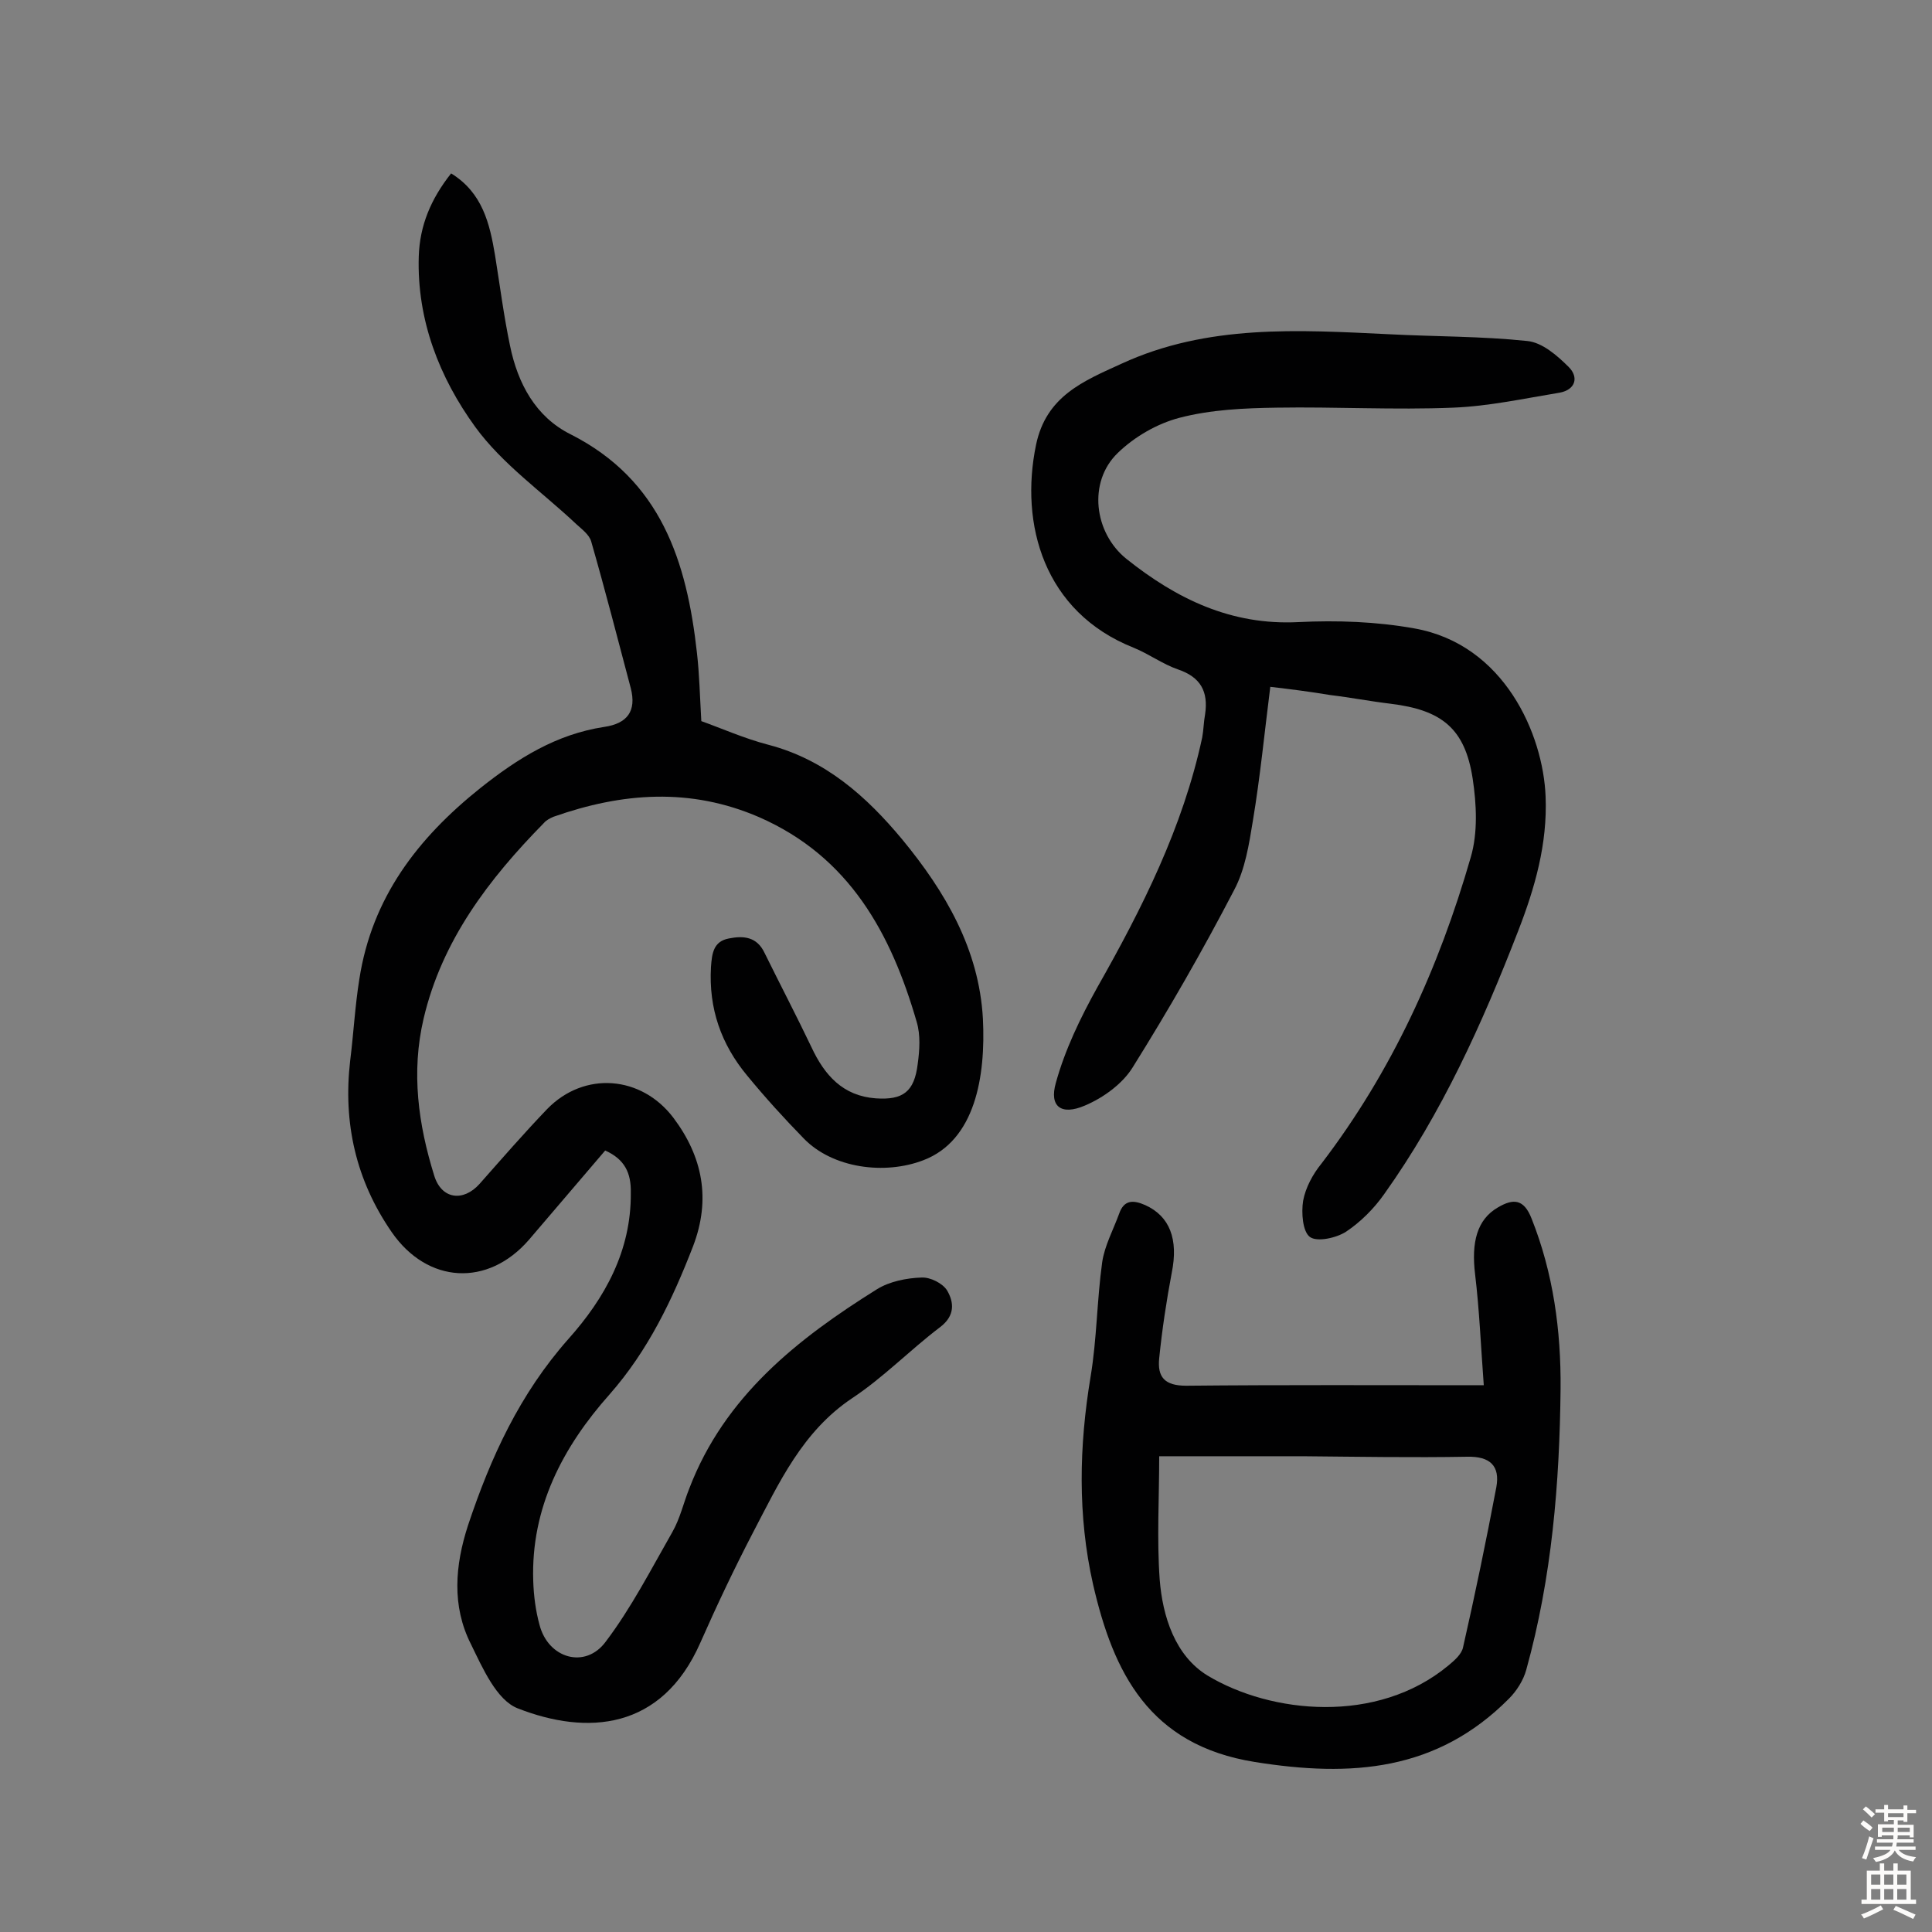 <svg enable-background="new 0 0 400 400" viewBox="0 0 400 400" xmlns="http://www.w3.org/2000/svg"><rect x="0" y="0" width="400" height="400" fill="#808080" stroke="none"/><g fill="#010102"><path d="m125.3 238.2c-5.3 6.2-10.5 12.3-15.8 18.5-8.5 9.8-21 9.1-28.4-1.6s-10.1-22.6-8.6-35.5c.7-5.6 1-11.3 1.9-16.9 2.6-16.8 12-29.1 25-39.5 7.8-6.2 15.8-11.2 25.7-12.7 4.8-.7 6.7-3.3 5.5-8-2.7-10.2-5.3-20.3-8.2-30.4-.4-1.4-1.9-2.5-3.1-3.6-7-6.6-15.3-12.4-20.9-20.1-7.4-10.2-12.1-22.1-11.7-35.3.2-6.4 2.5-11.9 6.7-17.2 6.5 4 8 10.4 9.1 17 1 6.2 1.8 12.5 3.1 18.7 1.6 7.8 5.3 14.7 12.5 18.3 18.8 9.5 24.1 26.4 26.2 45.3.5 4.4.6 8.9.9 14.1 4.2 1.5 8.9 3.6 13.9 4.9 11.8 3.1 20.3 10.7 27.7 19.6 8.9 10.8 15.9 22.7 16.7 37.1.6 12-1.6 25.2-12.3 29.3-8 3.1-18.8 1.7-24.8-4.5-4.1-4.2-8-8.5-11.7-13-5.4-6.5-8-13.9-7.5-22.5.2-2.8.5-5.3 3.7-5.9 3-.6 5.8-.4 7.4 3 3.2 6.5 6.6 13 9.7 19.5 2.7 5.8 6.5 10.1 13.3 10.6 5.7.4 8-1.4 8.7-7.1.4-2.9.6-6-.2-8.7-5.3-18.3-13.9-34.2-32.6-42.4-14.3-6.2-28.4-5.1-42.6-.1-.7.3-1.5.7-2 1.3-11.4 11.6-21.1 24.3-24.9 40.5-2.6 11.1-1.1 21.9 2.2 32.5 1.5 4.9 6 5.5 9.4 1.7 4.6-5.2 9.2-10.5 14-15.5 7.7-7.9 19.5-6.9 26.1 1.8 6.1 8.1 7.8 16.9 4.1 26.6-4.3 11.1-9.3 21.6-17.3 30.7-9.7 10.9-16.3 23.5-15.8 38.6.1 3.1.5 6.2 1.3 9.1 1.8 7 9.5 9.2 13.7 3.5 5.3-7 9.4-15 13.8-22.7 1.6-2.8 2.3-6 3.5-9 7.3-19.1 22.4-31 38.9-41.3 2.6-1.6 6.1-2.3 9.2-2.4 1.8-.1 4.4 1.2 5.3 2.7 1.4 2.4 1.7 5.2-1.5 7.6-6.2 4.7-11.7 10.4-18.2 14.7-10.3 6.9-15.1 17.5-20.5 27.8-3.9 7.5-7.5 15.1-10.9 22.8-8 18.2-23.5 19.2-37.8 13.6-4.4-1.7-7.3-8.4-9.7-13.3-4-7.9-3.3-16.3-.6-24.6 4.7-14.1 10.7-27.2 20.8-38.6 7.5-8.4 13-18.2 12.9-30.2.1-4.2-1.3-7-5.3-8.8z"/><path d="m263 142.2c-1.2 9.5-2.1 18.7-3.6 27.7-.8 4.9-1.6 10.1-3.9 14.4-6.5 12.5-13.5 24.7-21 36.7-2.1 3.4-6.1 6.3-9.9 7.9-4.9 2.1-7.4.2-6-4.7 1.9-6.9 5.1-13.5 8.6-19.8 9.3-16.4 17.7-33.1 21.7-51.7.3-1.6.3-3.2.6-4.8.7-4.7-.9-7.7-5.6-9.3-3.2-1.1-6-3.2-9.2-4.5-18.6-7.4-23.6-25.6-20.2-42 2.1-10.1 9.8-13.2 17.7-16.8 17.8-8.2 36.6-7 55.4-6.1 9.5.5 19.1.4 28.6 1.4 3.1.3 6.2 3 8.6 5.4 2.1 2.1 1.4 4.7-1.9 5.3-7.3 1.2-14.6 2.8-22 3.1-12.2.5-24.4-.2-36.5 0-6.8.1-13.7.4-20.2 2.1-4.6 1.2-9.3 3.9-12.8 7.3-6.2 6-4.9 16.5 1.8 21.9 10.4 8.3 21.7 13.8 35.6 13.1 8-.4 16.2-.1 24 1.3 18.7 3.3 26.7 22 27.2 34.8.4 9.8-2.2 18.9-5.7 27.9-7.4 19.1-15.8 37.7-27.7 54.4-2.1 3-4.9 5.8-7.9 7.8-2 1.3-6 2.2-7.5 1.1s-1.8-5-1.4-7.5c.5-2.7 2-5.5 3.8-7.7 14.6-19.1 24.3-40.5 30.9-63.4 1.5-5.1 1.2-11 .4-16.3-1.6-10.4-6.4-14.2-17-15.5-4.2-.5-8.3-1.3-12.5-1.8-4.2-.7-8.1-1.2-12.4-1.7z"/><path d="m307.2 286.8c-.6-8-.9-15.5-1.8-23-.8-6.6.4-11.3 4.7-13.8 3.2-1.9 5.4-1.8 7 2.3 4.5 11.3 6.1 23.2 6 35.2-.2 19.6-1.8 39.1-7.1 58.2-.6 2.2-2 4.4-3.6 6-14.9 15-32.6 16.3-52.6 13.1-21.9-3.5-29.3-18.5-33.5-36.8-3.2-14.2-2.9-28.6-.5-43 1.3-7.8 1.3-15.8 2.4-23.7.5-3.4 2.3-6.7 3.5-10 1-2.9 2.9-2.9 5.4-1.8 5.1 2.3 6.9 7.1 5.5 14-1.1 5.8-2 11.8-2.6 17.7-.4 3.9 1.1 5.7 5.6 5.7 19.8-.2 39.8-.1 61.6-.1zm-67.2 14.7c0 8.7-.5 17.1.1 25.5.6 7.7 3.2 15.8 9.9 19.9 13.1 7.9 35.1 10.2 49.9-2.1 1.2-1 2.7-2.3 3-3.7 2.5-11 4.8-22.1 6.9-33.2.8-4.4-1.3-6.4-6-6.3-11.4.2-22.7 0-34.1-.1-9.7 0-19.4 0-29.7 0z"/></g><path d="m385.2 377.6.6-.7c.6.4 1.3.9 1.9 1.5l-.6.7c-.8-.5-1.4-1-1.9-1.5zm.3 7.1c.6-1.4 1.1-2.9 1.5-4.5.3.1.6.3.9.4-.5 1.4-1 2.9-1.5 4.4zm.2-10.1.6-.6c.7.5 1.3 1.1 1.9 1.6l-.7.7c-.6-.6-1.2-1.2-1.8-1.7zm8.4-.8h.8v.9h1.8v.7h-1.8v1.8h-.8v-.3h-1.2v.9h3.3v2.6h-.8v-.4h-2.5c0 .3 0 .6-.1.8h3.4v.7h-3.5c0 .3-.1.6-.1.8h4v.7h-3.5c.7.9 1.9 1.3 3.6 1.5-.2.2-.4.5-.6.9-1.9-.3-3.2-1.1-3.8-2.3-.5 1.1-1.8 2-3.9 2.4-.2-.3-.4-.5-.6-.8 1.9-.4 3.1-.9 3.6-1.7h-3.2v-.7h3.5c.1-.2.1-.5.2-.8h-3.3v-.7h3.4c0-.2 0-.5 0-.8h-2.4v.3h-.8v-2.6h3.3v-.9h-1.2v.3h-.8v-1.8h-1.8v-.7h1.8v-.9h.8v.9h3.2zm-4.4 5.5h2.4c0-.3 0-.6 0-.9h-2.4zm1.2-3.1h3.2v-.8h-3.2zm4.4 2.2h-2.4v.9h2.5v-.9z" fill="#fcfbfa"/><path d="m389.2 385.8h.9v1.5h1.9v-1.5h.9v1.5h2.7v6h1.1v.9h-11.3v-.9h1.1v-6h2.7zm.2 8.7.5.8c-1.2.6-2.5 1.3-4 1.9-.2-.3-.3-.6-.6-.8 1.6-.6 3-1.3 4.1-1.9zm-2-4.3h1.9v-2.1h-1.9zm0 3.1h1.9v-2.2h-1.9zm2.7-3.1h1.9v-2.1h-1.9zm0 3.1h1.9v-2.2h-1.9zm2.4 1.3c1.4.6 2.7 1.2 4.1 1.8l-.5.9c-1.5-.7-2.8-1.4-4.1-1.9zm2.2-6.5h-1.9v2.1h1.9zm-1.9 5.2h1.9v-2.2h-1.9z" fill="#fcfbfa"/></svg>